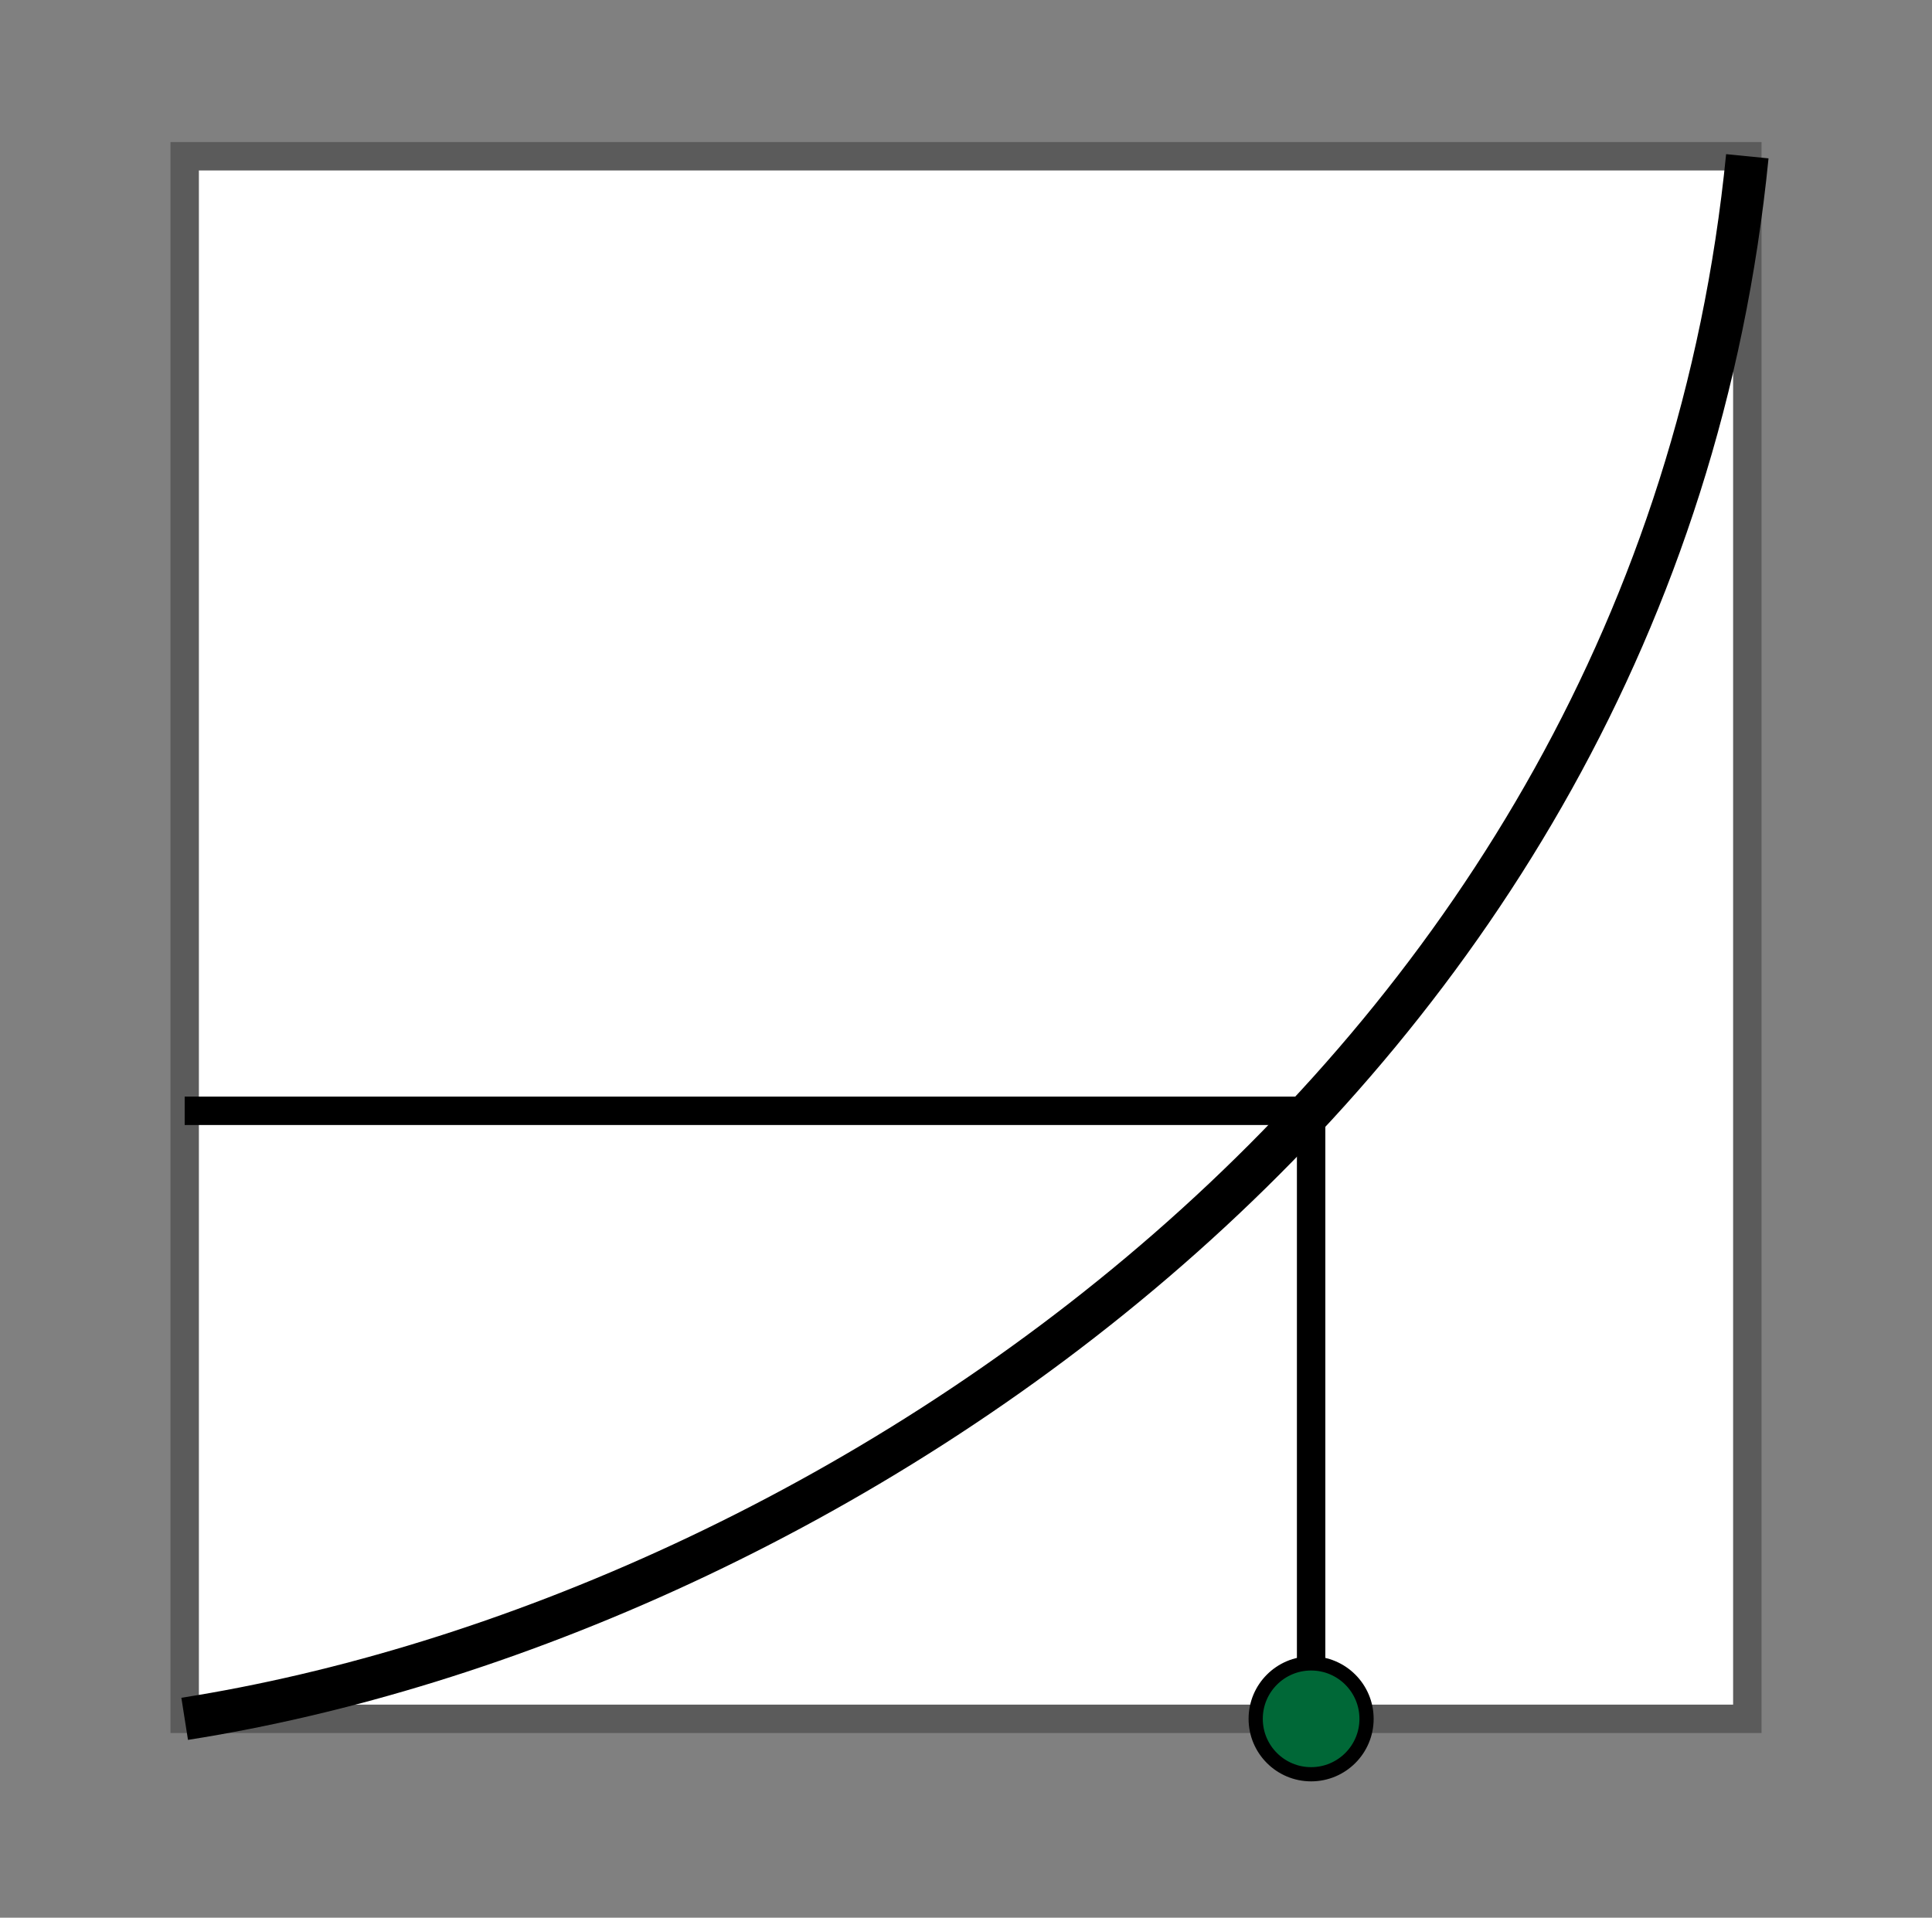 <?xml version="1.0" encoding="utf-8"?>
<!-- Generator: Adobe Illustrator 17.1.0, SVG Export Plug-In . SVG Version: 6.00 Build 0)  -->
<!DOCTYPE svg PUBLIC "-//W3C//DTD SVG 1.0//EN" "http://www.w3.org/TR/2001/REC-SVG-20010904/DTD/svg10.dtd">
<svg version="1.0" id="Layer_1" xmlns="http://www.w3.org/2000/svg" xmlns:xlink="http://www.w3.org/1999/xlink" x="0px" y="0px"
	 width="136px" height="135px" viewBox="0 0 136 135" enable-background="new 0 0 136 135" xml:space="preserve">
<rect x="0" y="0" width="136" height="135" fill="#808080" stroke="none"/>
<rect x="13" y="11" fill="#FFFFFF" stroke="#5B5B5B" stroke-width="2" stroke-miterlimit="10" width="110" height="110"/>
<path fill="none" stroke="#000000" stroke-width="3" stroke-miterlimit="10" d="M13,121c44.5-7,103.5-44.5,110-110"/>
<line fill="none" stroke="#000000" stroke-width="2" stroke-miterlimit="10" x1="92.294" y1="78.197" x2="13" y2="78.197"/>
<line fill="none" stroke="#000000" stroke-width="2" stroke-miterlimit="10" x1="92.294" y1="121" x2="92.294" y2="78.197"/>
<circle fill="#006837" stroke="#000000" stroke-miterlimit="10" cx="92.294" cy="121" r="3.902"/>
<g>
</g>
<g>
</g>
<g>
</g>
<g>
</g>
<g>
</g>
<g>
</g>
<g>
</g>
<g>
</g>
<g>
</g>
<g>
</g>
<g>
</g>
<g>
</g>
<g>
</g>
<g>
</g>
<g>
</g>
</svg>
